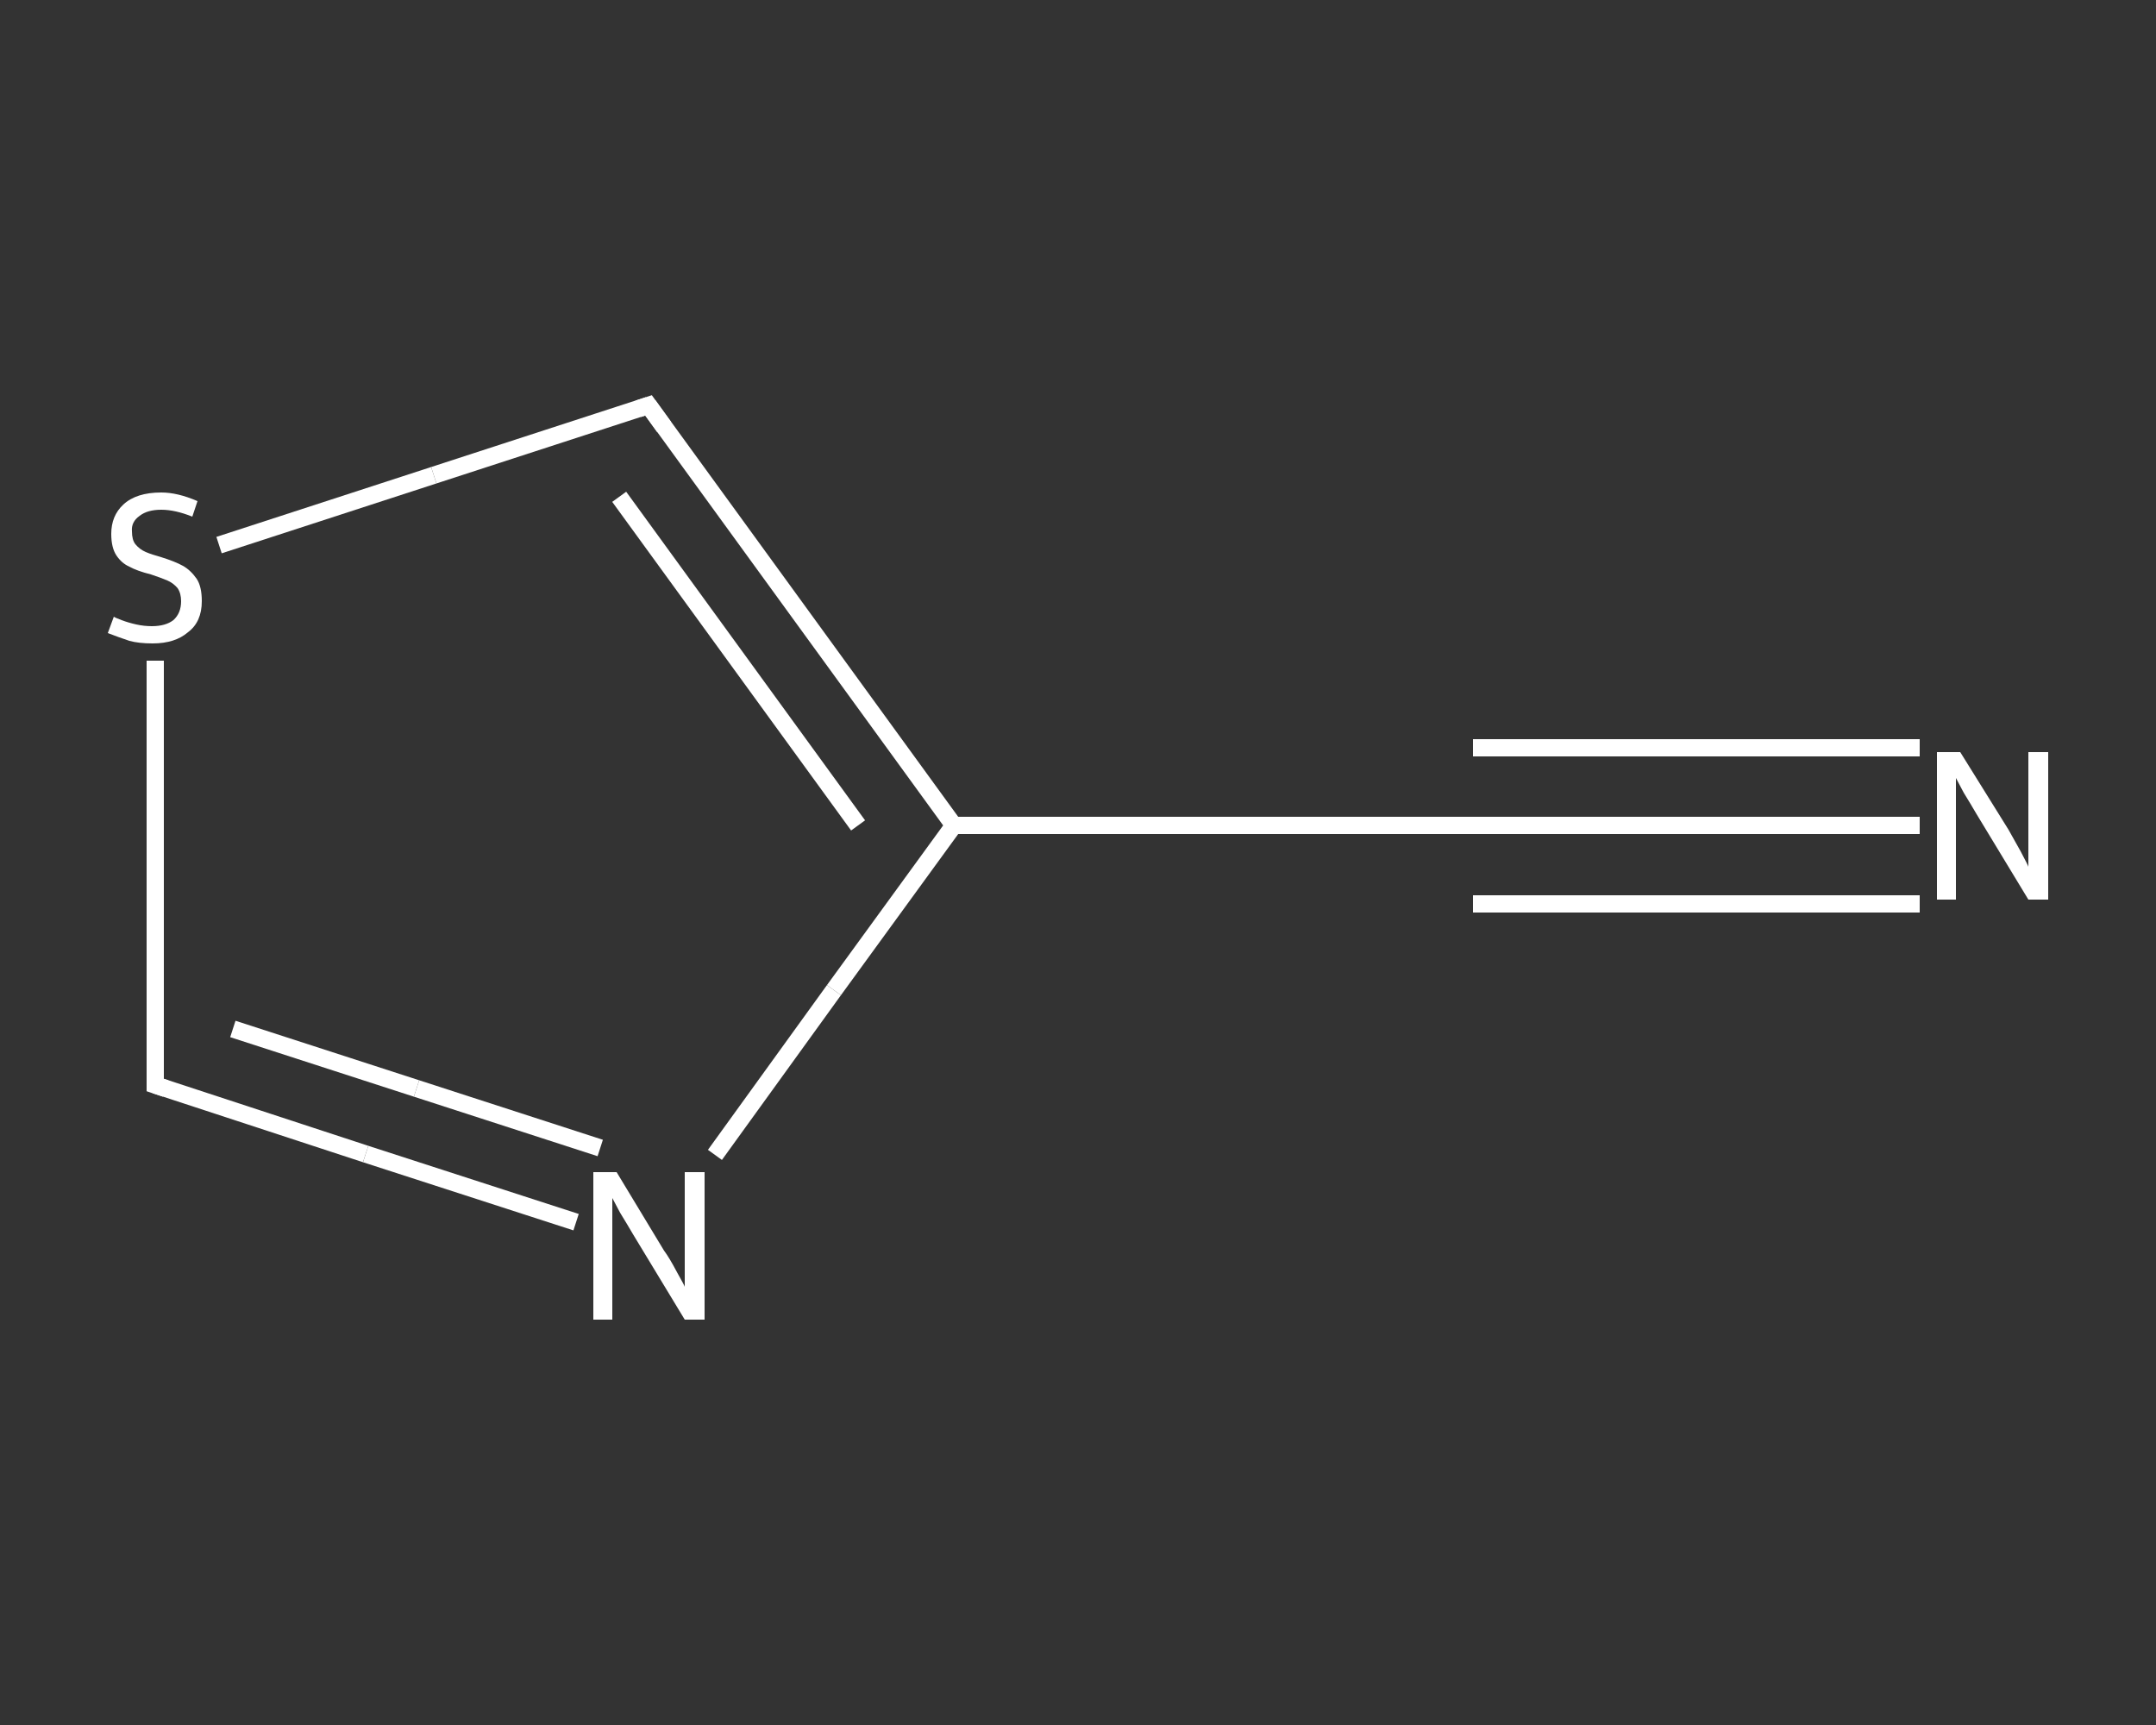 <?xml version='1.0' encoding='iso-8859-1'?>
<svg version='1.1' baseProfile='full'
              xmlns='http://www.w3.org/2000/svg'
                      xmlns:rdkit='http://www.rdkit.org/xml'
                      xmlns:xlink='http://www.w3.org/1999/xlink'
                  xml:space='preserve'
width='250px' height='200px' viewBox='0 0 250 200'>
<rect x="0" y="0" width="250" height="200" fill="#333333" stroke="none"/>
<!-- END OF HEADER -->
<rect style='opacity:1.0;fill:transparent;stroke:none' width='250.0' height='200.0' x='0.0' y='0.0'> </rect>
<path class='bond-0 atom-0 atom-1' d='M 222.6,95.7 L 196.7,95.7' style='fill:none;fill-rule:evenodd;stroke:#FFFFFF;stroke-width:2.0px;stroke-linecap:butt;stroke-linejoin:miter;stroke-opacity:1' />
<path class='bond-0 atom-0 atom-1' d='M 196.7,95.7 L 170.8,95.7' style='fill:none;fill-rule:evenodd;stroke:#FFFFFF;stroke-width:2.0px;stroke-linecap:butt;stroke-linejoin:miter;stroke-opacity:1' />
<path class='bond-0 atom-0 atom-1' d='M 222.6,104.8 L 196.7,104.8' style='fill:none;fill-rule:evenodd;stroke:#FFFFFF;stroke-width:2.0px;stroke-linecap:butt;stroke-linejoin:miter;stroke-opacity:1' />
<path class='bond-0 atom-0 atom-1' d='M 196.7,104.8 L 170.8,104.8' style='fill:none;fill-rule:evenodd;stroke:#FFFFFF;stroke-width:2.0px;stroke-linecap:butt;stroke-linejoin:miter;stroke-opacity:1' />
<path class='bond-0 atom-0 atom-1' d='M 222.6,86.7 L 196.7,86.7' style='fill:none;fill-rule:evenodd;stroke:#FFFFFF;stroke-width:2.0px;stroke-linecap:butt;stroke-linejoin:miter;stroke-opacity:1' />
<path class='bond-0 atom-0 atom-1' d='M 196.7,86.7 L 170.8,86.7' style='fill:none;fill-rule:evenodd;stroke:#FFFFFF;stroke-width:2.0px;stroke-linecap:butt;stroke-linejoin:miter;stroke-opacity:1' />
<path class='bond-1 atom-1 atom-2' d='M 170.8,95.7 L 110.6,95.7' style='fill:none;fill-rule:evenodd;stroke:#FFFFFF;stroke-width:2.0px;stroke-linecap:butt;stroke-linejoin:miter;stroke-opacity:1' />
<path class='bond-2 atom-2 atom-3' d='M 110.6,95.7 L 75.2,47.0' style='fill:none;fill-rule:evenodd;stroke:#FFFFFF;stroke-width:2.0px;stroke-linecap:butt;stroke-linejoin:miter;stroke-opacity:1' />
<path class='bond-2 atom-2 atom-3' d='M 99.5,95.7 L 71.8,57.6' style='fill:none;fill-rule:evenodd;stroke:#FFFFFF;stroke-width:2.0px;stroke-linecap:butt;stroke-linejoin:miter;stroke-opacity:1' />
<path class='bond-3 atom-3 atom-4' d='M 75.2,47.0 L 50.3,55.1' style='fill:none;fill-rule:evenodd;stroke:#FFFFFF;stroke-width:2.0px;stroke-linecap:butt;stroke-linejoin:miter;stroke-opacity:1' />
<path class='bond-3 atom-3 atom-4' d='M 50.3,55.1 L 25.4,63.2' style='fill:none;fill-rule:evenodd;stroke:#FFFFFF;stroke-width:2.0px;stroke-linecap:butt;stroke-linejoin:miter;stroke-opacity:1' />
<path class='bond-4 atom-4 atom-5' d='M 18.0,76.6 L 18.0,101.2' style='fill:none;fill-rule:evenodd;stroke:#FFFFFF;stroke-width:2.0px;stroke-linecap:butt;stroke-linejoin:miter;stroke-opacity:1' />
<path class='bond-4 atom-4 atom-5' d='M 18.0,101.2 L 18.0,125.8' style='fill:none;fill-rule:evenodd;stroke:#FFFFFF;stroke-width:2.0px;stroke-linecap:butt;stroke-linejoin:miter;stroke-opacity:1' />
<path class='bond-5 atom-5 atom-6' d='M 18.0,125.8 L 42.4,133.8' style='fill:none;fill-rule:evenodd;stroke:#FFFFFF;stroke-width:2.0px;stroke-linecap:butt;stroke-linejoin:miter;stroke-opacity:1' />
<path class='bond-5 atom-5 atom-6' d='M 42.4,133.8 L 66.8,141.7' style='fill:none;fill-rule:evenodd;stroke:#FFFFFF;stroke-width:2.0px;stroke-linecap:butt;stroke-linejoin:miter;stroke-opacity:1' />
<path class='bond-5 atom-5 atom-6' d='M 27.0,119.3 L 48.3,126.2' style='fill:none;fill-rule:evenodd;stroke:#FFFFFF;stroke-width:2.0px;stroke-linecap:butt;stroke-linejoin:miter;stroke-opacity:1' />
<path class='bond-5 atom-5 atom-6' d='M 48.3,126.2 L 69.6,133.1' style='fill:none;fill-rule:evenodd;stroke:#FFFFFF;stroke-width:2.0px;stroke-linecap:butt;stroke-linejoin:miter;stroke-opacity:1' />
<path class='bond-6 atom-6 atom-2' d='M 82.9,133.9 L 96.7,114.8' style='fill:none;fill-rule:evenodd;stroke:#FFFFFF;stroke-width:2.0px;stroke-linecap:butt;stroke-linejoin:miter;stroke-opacity:1' />
<path class='bond-6 atom-6 atom-2' d='M 96.7,114.8 L 110.6,95.7' style='fill:none;fill-rule:evenodd;stroke:#FFFFFF;stroke-width:2.0px;stroke-linecap:butt;stroke-linejoin:miter;stroke-opacity:1' />
<path d='M 172.1,95.7 L 170.8,95.7 L 167.8,95.7' style='fill:none;stroke:#FFFFFF;stroke-width:2.0px;stroke-linecap:butt;stroke-linejoin:miter;stroke-opacity:1;' />
<path d='M 77.0,49.5 L 75.2,47.0 L 74.0,47.4' style='fill:none;stroke:#FFFFFF;stroke-width:2.0px;stroke-linecap:butt;stroke-linejoin:miter;stroke-opacity:1;' />
<path d='M 18.0,124.6 L 18.0,125.8 L 19.2,126.2' style='fill:none;stroke:#FFFFFF;stroke-width:2.0px;stroke-linecap:butt;stroke-linejoin:miter;stroke-opacity:1;' />
<path class='atom-0' d='M 227.3 87.2
L 232.9 96.2
Q 233.4 97.1, 234.3 98.7
Q 235.2 100.4, 235.2 100.5
L 235.2 87.2
L 237.5 87.2
L 237.5 104.3
L 235.2 104.3
L 229.2 94.4
Q 228.5 93.2, 227.7 91.9
Q 227.0 90.6, 226.8 90.2
L 226.8 104.3
L 224.6 104.3
L 224.6 87.2
L 227.3 87.2
' fill='#FFFFFF'/>
<path class='atom-4' d='M 13.2 71.5
Q 13.3 71.6, 14.1 71.9
Q 14.9 72.2, 15.8 72.4
Q 16.7 72.6, 17.6 72.6
Q 19.2 72.6, 20.1 71.9
Q 21.0 71.1, 21.0 69.7
Q 21.0 68.8, 20.6 68.2
Q 20.1 67.6, 19.4 67.3
Q 18.7 67.0, 17.5 66.6
Q 15.9 66.2, 15.0 65.7
Q 14.1 65.3, 13.5 64.4
Q 12.9 63.5, 12.9 61.9
Q 12.9 59.8, 14.3 58.5
Q 15.8 57.1, 18.7 57.1
Q 20.6 57.1, 22.9 58.1
L 22.3 59.9
Q 20.3 59.1, 18.7 59.1
Q 17.1 59.1, 16.2 59.8
Q 15.2 60.5, 15.3 61.6
Q 15.3 62.6, 15.7 63.1
Q 16.2 63.7, 16.9 64.0
Q 17.6 64.3, 18.7 64.6
Q 20.3 65.1, 21.2 65.6
Q 22.1 66.1, 22.8 67.1
Q 23.4 68.0, 23.4 69.7
Q 23.4 72.1, 21.8 73.3
Q 20.3 74.6, 17.7 74.6
Q 16.1 74.6, 15.0 74.3
Q 13.8 73.9, 12.5 73.4
L 13.2 71.5
' fill='#FFFFFF'/>
<path class='atom-6' d='M 71.5 135.9
L 77.0 145.0
Q 77.6 145.8, 78.5 147.5
Q 79.4 149.1, 79.4 149.2
L 79.4 135.9
L 81.7 135.9
L 81.7 153.0
L 79.4 153.0
L 73.4 143.1
Q 72.7 141.9, 71.9 140.6
Q 71.2 139.3, 71.0 138.9
L 71.0 153.0
L 68.8 153.0
L 68.8 135.9
L 71.5 135.9
' fill='#FFFFFF'/>
</svg>
